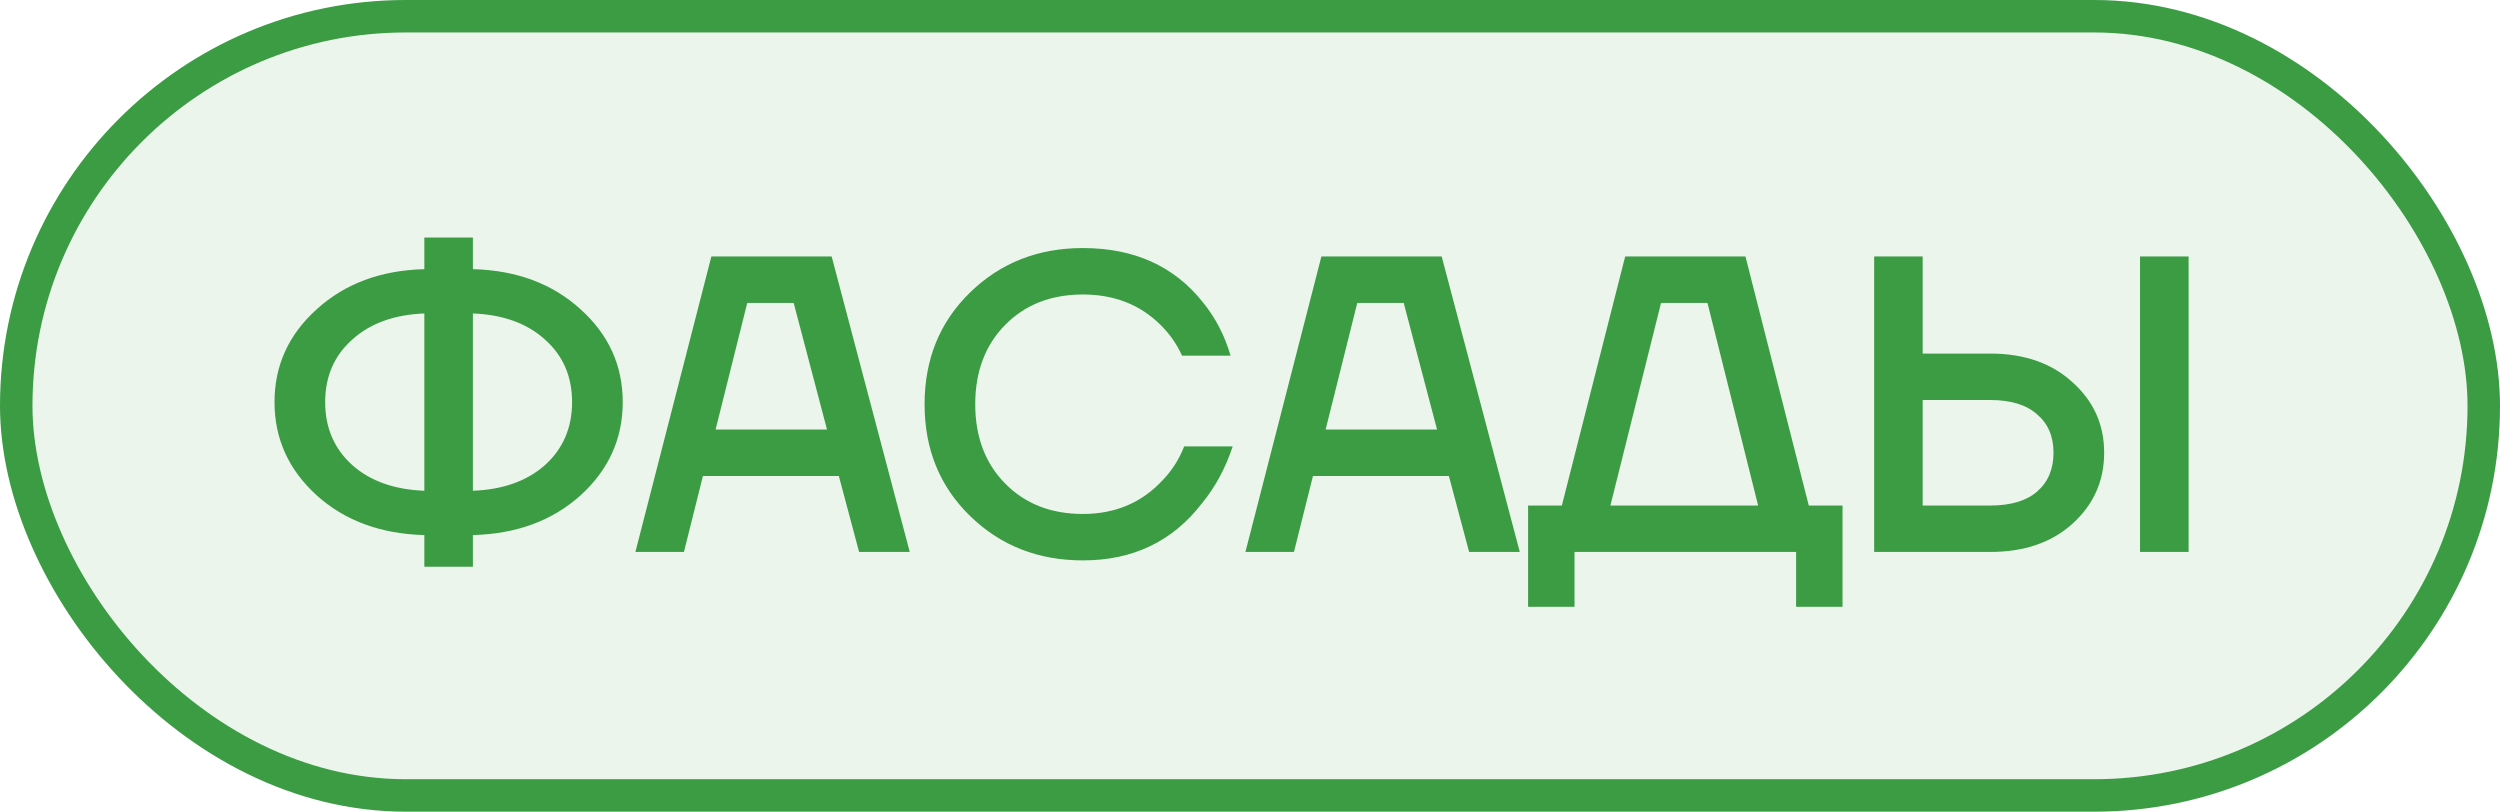 <?xml version="1.0" encoding="UTF-8"?> <svg xmlns="http://www.w3.org/2000/svg" width="77" height="25" viewBox="0 0 77 25" fill="none"> <rect x="0.5" y="0.5" width="76" height="24" rx="12" fill="#3B9C44" fill-opacity="0.1"></rect> <path d="M9.755 15.258C8.888 14.469 8.455 13.512 8.455 12.385C8.455 11.258 8.888 10.305 9.755 9.525C10.622 8.736 11.727 8.325 13.07 8.29V7.315H14.565V8.29C15.908 8.325 17.013 8.736 17.88 9.525C18.747 10.305 19.18 11.258 19.18 12.385C19.18 13.512 18.747 14.469 17.88 15.258C17.013 16.038 15.908 16.445 14.565 16.48V17.455H13.07V16.48C11.727 16.445 10.622 16.038 9.755 15.258ZM14.565 9.655V15.115C15.492 15.08 16.233 14.816 16.788 14.322C17.343 13.819 17.62 13.174 17.62 12.385C17.62 11.596 17.343 10.955 16.788 10.461C16.233 9.958 15.492 9.69 14.565 9.655ZM10.847 10.461C10.292 10.955 10.015 11.596 10.015 12.385C10.015 13.174 10.292 13.819 10.847 14.322C11.402 14.816 12.143 15.08 13.07 15.115V9.655C12.143 9.69 11.402 9.958 10.847 10.461ZM19.57 17L21.91 7.9H25.615L28.02 17H26.46L25.836 14.66H21.65L21.065 17H19.57ZM22.04 13.23H25.472L24.445 9.33H23.015L22.04 13.23ZM29.881 15.895C28.945 14.985 28.477 13.837 28.477 12.45C28.477 11.063 28.945 9.915 29.881 9.005C30.817 8.095 31.974 7.64 33.352 7.64C34.929 7.64 36.16 8.195 37.044 9.304C37.434 9.781 37.72 10.331 37.902 10.955H36.407C36.251 10.608 36.034 10.296 35.757 10.019C35.124 9.386 34.323 9.07 33.352 9.07C32.373 9.07 31.575 9.382 30.96 10.006C30.345 10.63 30.037 11.445 30.037 12.45C30.037 13.455 30.345 14.27 30.96 14.894C31.575 15.518 32.373 15.83 33.352 15.83C34.349 15.83 35.168 15.483 35.809 14.79C36.095 14.495 36.316 14.149 36.472 13.75H37.967C37.742 14.426 37.425 15.011 37.018 15.505C36.117 16.675 34.895 17.26 33.352 17.26C31.974 17.26 30.817 16.805 29.881 15.895ZM38.359 17L40.699 7.9H44.404L46.809 17H45.249L44.625 14.66H40.439L39.854 17H38.359ZM40.829 13.23H44.261L43.234 9.33H41.804L40.829 13.23ZM47.065 18.69V15.57H48.105L50.055 7.9H53.76L55.71 15.57H56.75V18.69H55.32V17H48.495V18.69H47.065ZM49.6 15.57H54.15L52.59 9.33H51.16L49.6 15.57ZM65.913 17V7.9H67.409V17H65.913ZM57.724 17V7.9H59.218V10.89H61.298C62.347 10.89 63.192 11.185 63.834 11.774C64.484 12.355 64.808 13.078 64.808 13.945C64.808 14.812 64.484 15.54 63.834 16.129C63.192 16.71 62.347 17 61.298 17H57.724ZM59.218 15.57H61.298C61.931 15.57 62.412 15.427 62.742 15.141C63.08 14.846 63.248 14.448 63.248 13.945C63.248 13.442 63.08 13.048 62.742 12.762C62.412 12.467 61.931 12.32 61.298 12.32H59.218V15.57Z" fill="#3B9C44"></path> <rect x="0.5" y="0.5" width="76" height="24" rx="12" stroke="#3B9C44"></rect> </svg> 